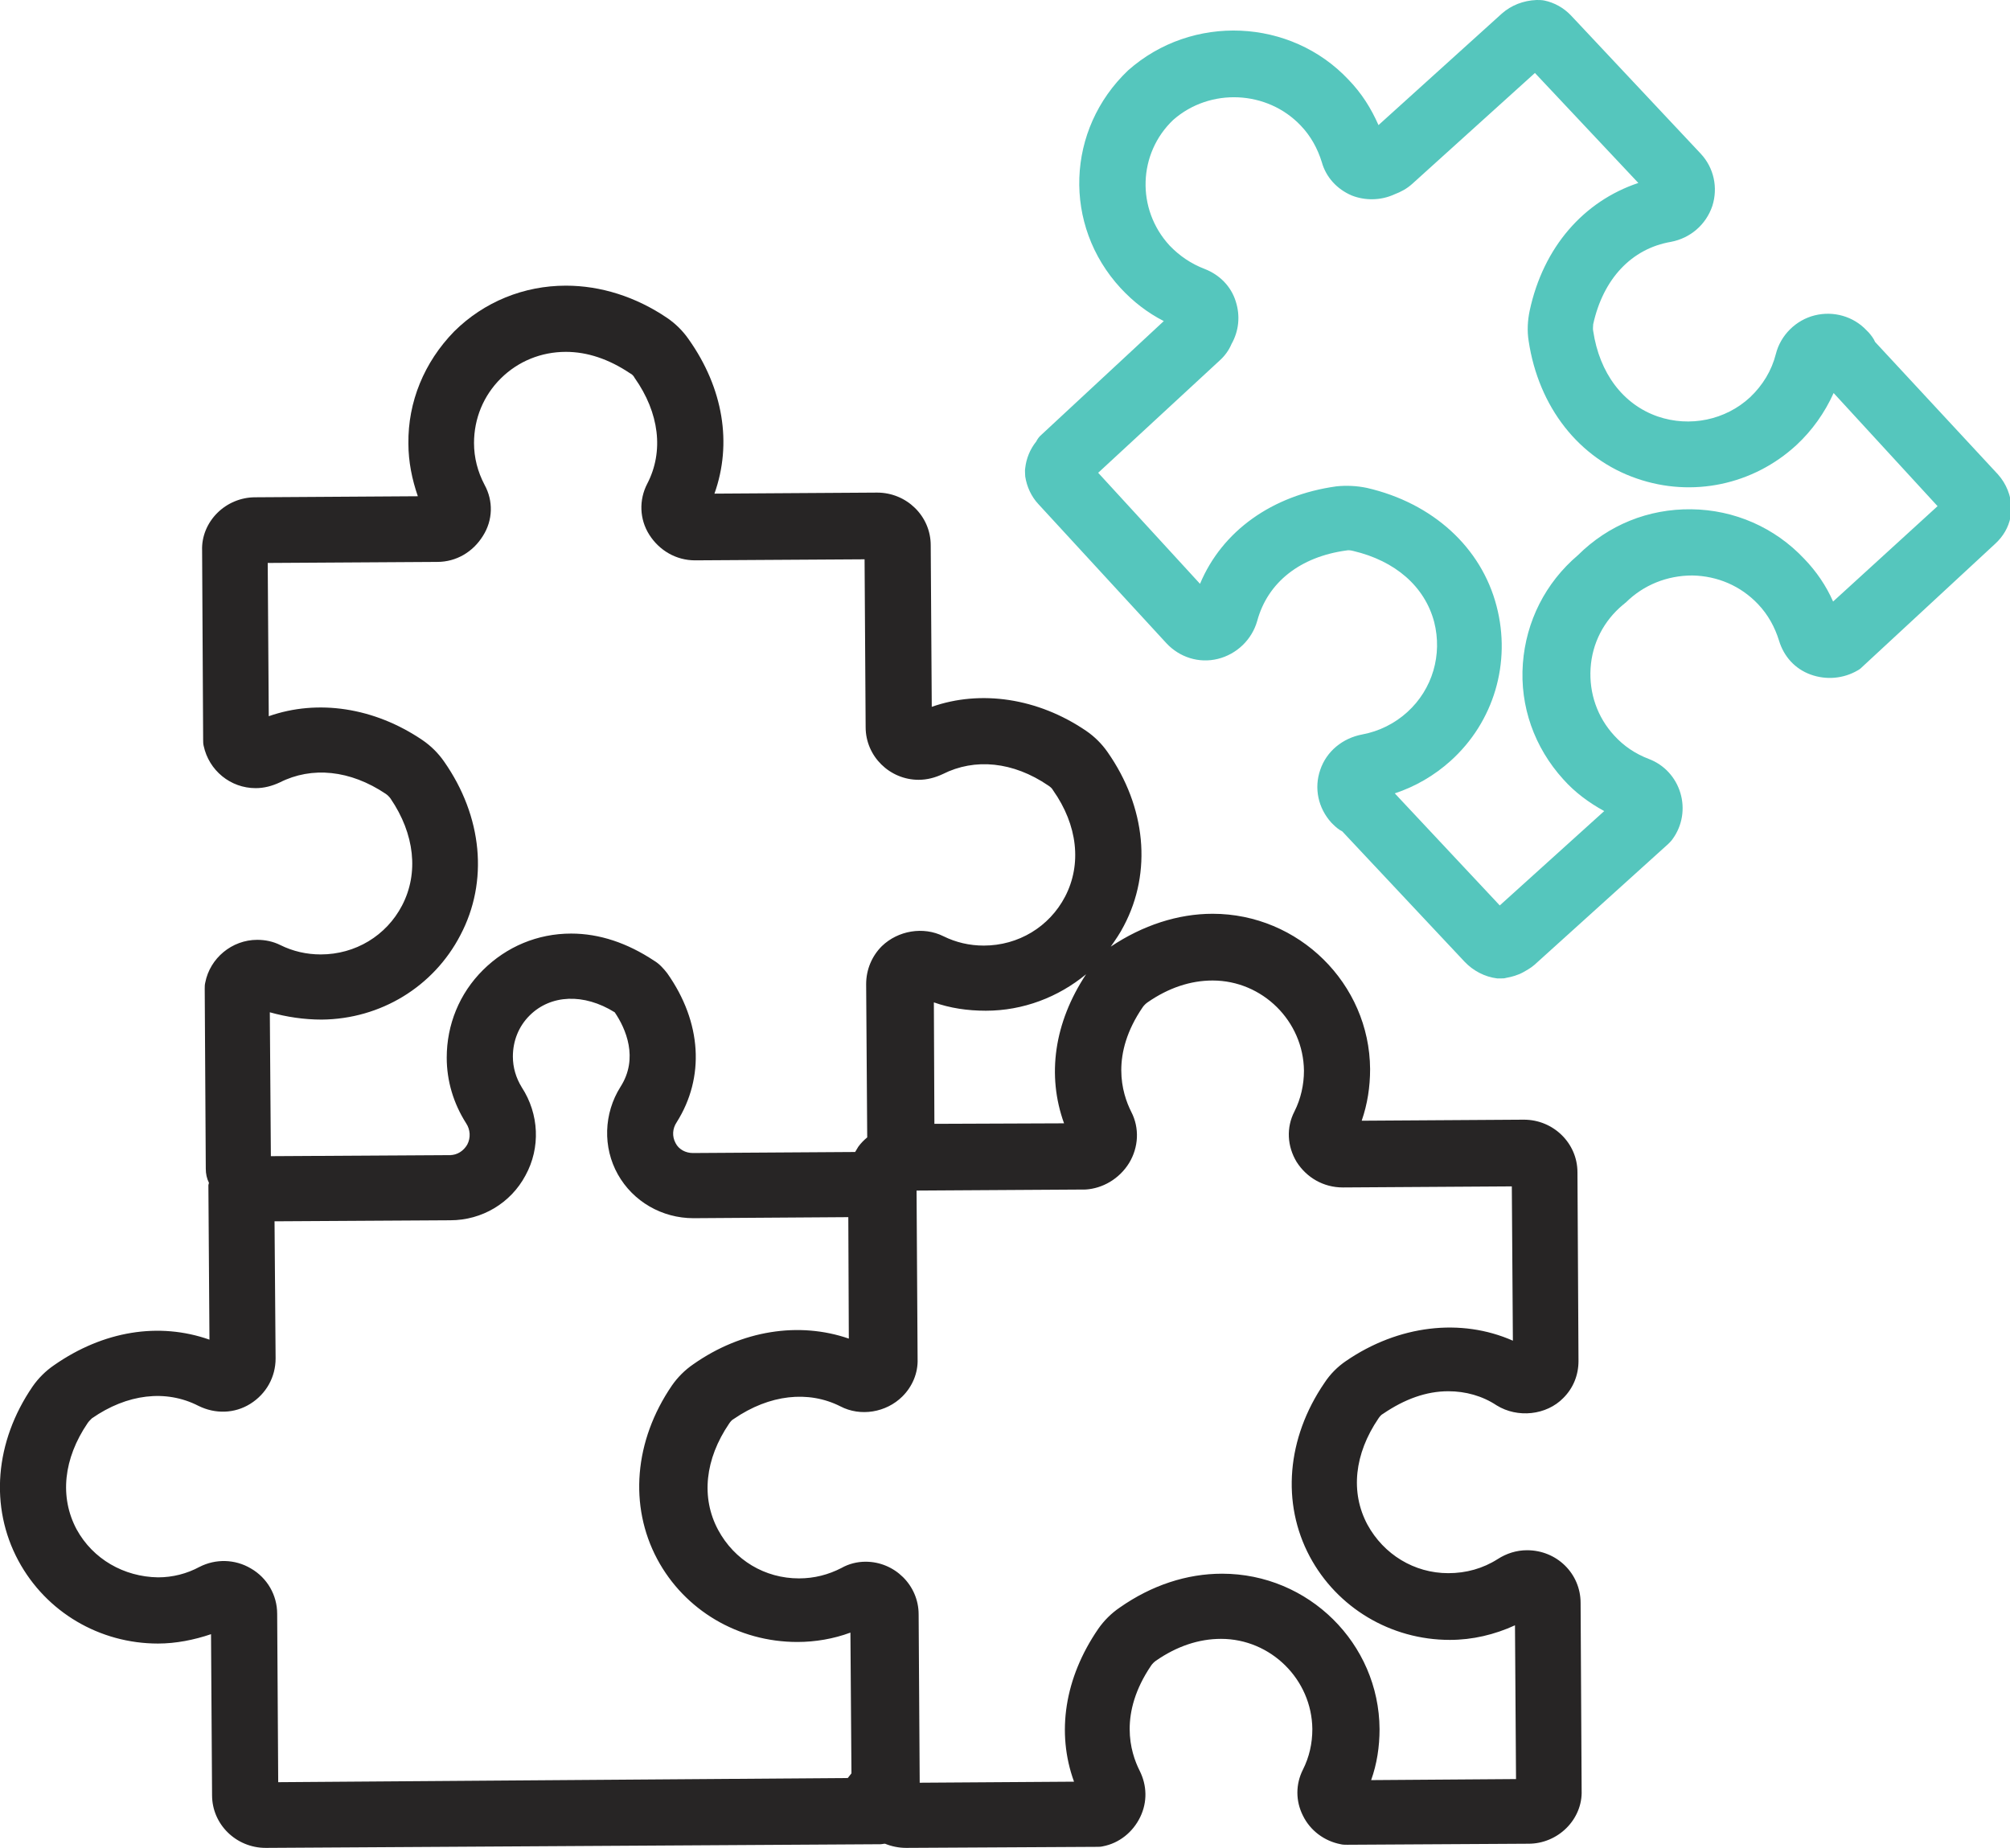 <svg width="87" height="80" viewBox="0 0 87 80" fill="none" xmlns="http://www.w3.org/2000/svg">
<g clip-path="url(#clip0)">
<path d="M81.161 14.804C81.093 14.646 81.002 14.533 80.888 14.398L80.797 14.307C80.229 13.698 79.366 13.45 78.548 13.653C77.73 13.856 77.071 14.511 76.866 15.323C76.684 16.045 76.298 16.677 75.753 17.196C74.685 18.189 73.14 18.505 71.754 18.031C70.254 17.512 69.232 16.158 68.959 14.33C68.936 14.24 68.959 14.127 68.959 14.037C69.391 12.073 70.618 10.764 72.322 10.471C73.163 10.313 73.844 9.726 74.117 8.914C74.367 8.124 74.185 7.267 73.617 6.657L68.005 0.677C67.687 0.339 67.278 0.113 66.846 0.023C66.733 0 66.619 0 66.505 0C65.937 0.023 65.415 0.226 65.006 0.587L59.666 5.416C59.348 4.694 58.939 4.039 58.371 3.453C55.872 0.79 51.6 0.587 48.828 3.047C46.147 5.597 45.988 9.749 48.51 12.479C49.055 13.066 49.669 13.54 50.373 13.901L45.102 18.798C44.965 18.911 44.897 19.024 44.852 19.114C44.579 19.453 44.42 19.859 44.375 20.265C44.352 20.378 44.375 20.491 44.375 20.626C44.443 21.078 44.647 21.506 44.943 21.822L50.487 27.848C51.055 28.457 51.895 28.728 52.714 28.525C53.532 28.322 54.19 27.69 54.418 26.877C54.872 25.207 56.281 24.102 58.28 23.831C58.371 23.808 58.485 23.831 58.576 23.853C60.393 24.282 61.666 25.388 62.075 26.922C62.438 28.344 62.007 29.834 60.916 30.826C60.371 31.323 59.689 31.662 58.962 31.797C58.121 31.955 57.417 32.519 57.144 33.331C56.871 34.121 57.053 34.979 57.621 35.611L57.712 35.701C57.826 35.814 57.962 35.927 58.099 35.994L63.392 41.636C63.756 42.02 64.256 42.291 64.801 42.358C64.869 42.358 64.915 42.358 64.983 42.358C65.051 42.358 65.119 42.358 65.188 42.336C65.438 42.291 65.687 42.223 65.937 42.087C66.051 42.02 66.233 41.929 66.415 41.772L72.208 36.536C72.277 36.468 72.345 36.401 72.39 36.333C72.822 35.746 72.936 35.001 72.731 34.324C72.526 33.647 72.027 33.106 71.368 32.858C70.777 32.632 70.277 32.293 69.868 31.842C69.141 31.052 68.778 30.014 68.846 28.931C68.914 27.848 69.414 26.877 70.254 26.178C70.3 26.155 70.323 26.11 70.368 26.087C71.141 25.32 72.163 24.914 73.254 24.914C74.344 24.936 75.344 25.365 76.094 26.155C76.525 26.607 76.821 27.148 77.003 27.735C77.207 28.412 77.684 28.953 78.366 29.202C79.047 29.45 79.797 29.382 80.411 29.021C80.502 28.976 80.57 28.908 80.638 28.841L86.364 23.537C86.705 23.221 86.932 22.838 87.023 22.387C87.046 22.251 87.068 22.138 87.068 22.003C87.046 21.461 86.841 20.942 86.477 20.536L81.161 14.804ZM79.343 26.042C79.047 25.365 78.616 24.733 78.093 24.192C76.821 22.838 75.071 22.07 73.208 22.048C71.345 22.025 69.618 22.725 68.3 24.034C66.892 25.23 66.051 26.9 65.915 28.728C65.778 30.578 66.415 32.361 67.664 33.738C68.164 34.302 68.778 34.753 69.436 35.114L64.915 39.199L60.371 34.347C61.257 34.054 62.075 33.58 62.779 32.948C64.665 31.255 65.415 28.683 64.778 26.245C64.12 23.695 62.007 21.777 59.166 21.123C58.735 21.032 58.28 21.01 57.849 21.055C55.054 21.439 52.895 22.996 51.941 25.275L47.533 20.468L52.782 15.616C53.009 15.413 53.191 15.165 53.304 14.894C53.622 14.33 53.691 13.676 53.486 13.044C53.282 12.389 52.782 11.893 52.145 11.645C51.555 11.419 51.055 11.08 50.623 10.629C49.169 9.049 49.26 6.635 50.782 5.19C52.373 3.791 54.849 3.904 56.303 5.439C56.735 5.89 57.031 6.432 57.212 7.018C57.394 7.673 57.871 8.192 58.508 8.463C59.075 8.688 59.757 8.688 60.348 8.417C60.643 8.305 60.893 8.169 61.12 7.966L66.437 3.159L70.913 7.921C68.55 8.711 66.801 10.697 66.21 13.45C66.119 13.879 66.096 14.33 66.165 14.759C66.596 17.625 68.346 19.859 70.845 20.716C73.254 21.552 75.889 20.987 77.752 19.272C78.434 18.64 78.979 17.873 79.366 17.015L83.865 21.913L79.343 26.042Z" fill="#55C6BD"/>
<path d="M9.179 77.721C9.179 78.984 10.225 80 11.497 80C11.497 80 11.497 80 11.52 80L38.104 79.842C38.172 79.842 38.24 79.82 38.308 79.82C38.581 79.932 38.899 80 39.217 80L47.465 79.955C47.556 79.955 47.647 79.955 47.737 79.932C48.442 79.797 49.033 79.323 49.351 78.668C49.669 78.014 49.646 77.292 49.328 76.66C48.919 75.848 48.419 74.178 49.828 72.102C49.873 72.034 49.964 71.944 50.032 71.898C50.941 71.267 51.895 70.951 52.85 70.951C55.008 70.951 56.781 72.711 56.803 74.855C56.803 75.487 56.667 76.073 56.394 76.615C56.076 77.247 56.076 77.969 56.394 78.601C56.712 79.255 57.326 79.707 58.03 79.842C58.121 79.865 58.212 79.865 58.326 79.865L66.165 79.82C66.778 79.82 67.369 79.571 67.8 79.142C68.232 78.714 68.482 78.127 68.459 77.518L68.414 69.394C68.414 68.13 67.391 67.114 66.096 67.114C65.642 67.114 65.21 67.25 64.824 67.498C64.188 67.904 63.461 68.107 62.688 68.107C61.211 68.107 59.893 67.295 59.189 66.008C58.439 64.609 58.621 62.939 59.666 61.405C59.712 61.337 59.78 61.247 59.871 61.202C60.802 60.57 61.734 60.231 62.688 60.231C63.438 60.231 64.165 60.434 64.778 60.841C65.687 61.405 66.937 61.269 67.664 60.525C68.096 60.096 68.323 59.532 68.323 58.922L68.278 50.753C68.278 49.489 67.232 48.474 65.96 48.474L58.939 48.519C59.189 47.797 59.303 47.052 59.303 46.285C59.28 42.584 56.213 39.56 52.486 39.56C50.987 39.56 49.464 40.056 48.078 40.982C48.283 40.688 48.487 40.395 48.646 40.079C49.873 37.755 49.601 34.934 47.942 32.564C47.692 32.203 47.374 31.887 47.01 31.639C44.92 30.217 42.444 29.856 40.33 30.601L40.285 23.605C40.285 22.341 39.24 21.326 37.967 21.326L30.924 21.371C31.696 19.204 31.31 16.812 29.81 14.691C29.561 14.33 29.242 14.014 28.879 13.766C27.515 12.841 25.993 12.367 24.494 12.367C22.676 12.367 20.949 13.066 19.654 14.353C18.359 15.684 17.654 17.399 17.677 19.204C17.677 19.994 17.836 20.762 18.086 21.484L11.043 21.529C10.429 21.529 9.838 21.777 9.407 22.206C8.975 22.635 8.725 23.221 8.748 23.831L8.793 32.023C8.793 32.113 8.793 32.203 8.816 32.293C9.043 33.354 9.975 34.121 11.065 34.121C11.429 34.121 11.77 34.031 12.111 33.873C13.496 33.173 15.155 33.331 16.7 34.37C16.768 34.415 16.859 34.505 16.905 34.573C17.95 36.107 18.132 37.8 17.404 39.199C16.723 40.508 15.382 41.32 13.883 41.32C13.269 41.32 12.678 41.185 12.133 40.914C11.815 40.756 11.474 40.688 11.133 40.688C10.043 40.688 9.089 41.478 8.884 42.539C8.861 42.629 8.861 42.719 8.861 42.81L8.907 50.595C8.907 50.821 8.952 51.024 9.043 51.205C9.043 51.25 9.02 51.272 9.02 51.317L9.066 57.997C6.885 57.23 4.476 57.614 2.34 59.103C1.977 59.351 1.659 59.667 1.409 60.028C-0.227 62.42 -0.454 65.241 0.795 67.566C1.999 69.8 4.317 71.154 6.839 71.154C7.612 71.154 8.407 70.996 9.134 70.748L9.179 77.721ZM48.874 50.347C49.283 49.67 49.328 48.835 48.965 48.135C48.556 47.323 48.056 45.653 49.464 43.599C49.51 43.532 49.601 43.441 49.669 43.396C50.578 42.764 51.532 42.449 52.486 42.449C54.645 42.449 56.417 44.209 56.44 46.353C56.44 46.962 56.303 47.571 56.031 48.113C55.667 48.812 55.713 49.625 56.122 50.302C56.553 50.979 57.281 51.408 58.121 51.408L65.437 51.362L65.483 58.042C63.233 57.049 60.53 57.365 58.258 58.922C57.894 59.171 57.576 59.487 57.326 59.87C55.69 62.262 55.463 65.083 56.69 67.385C57.871 69.597 60.189 70.996 62.756 70.996C63.733 70.996 64.688 70.77 65.574 70.364L65.619 77.021L59.348 77.066C59.598 76.367 59.712 75.622 59.712 74.855C59.689 71.154 56.644 68.13 52.895 68.13C51.373 68.13 49.851 68.626 48.465 69.597C48.101 69.845 47.783 70.161 47.533 70.522C46.079 72.643 45.715 75.013 46.488 77.134L39.808 77.179L39.762 69.89C39.762 68.626 38.717 67.611 37.468 67.611C37.104 67.611 36.74 67.701 36.422 67.882C35.854 68.175 35.241 68.333 34.582 68.333C33.105 68.333 31.787 67.543 31.083 66.234C30.333 64.835 30.515 63.165 31.56 61.63C31.605 61.563 31.674 61.472 31.764 61.427C33.309 60.367 34.991 60.186 36.377 60.886C37.24 61.337 38.354 61.157 39.058 60.457C39.49 60.028 39.74 59.441 39.717 58.832L39.672 51.543L46.988 51.498C47.715 51.453 48.442 51.047 48.874 50.347ZM46.056 48.632L40.444 48.654L40.421 43.396C41.126 43.645 41.875 43.757 42.671 43.757C44.284 43.757 45.806 43.171 47.01 42.178C45.624 44.276 45.306 46.556 46.056 48.632ZM13.928 44.141C16.473 44.118 18.768 42.719 19.927 40.485C21.154 38.161 20.881 35.34 19.222 32.97C18.972 32.609 18.654 32.293 18.291 32.045C16.2 30.623 13.746 30.262 11.633 31.007L11.588 24.372L18.927 24.327C19.745 24.327 20.472 23.898 20.904 23.199C21.335 22.522 21.358 21.687 20.972 20.987C20.676 20.423 20.517 19.814 20.517 19.182C20.517 18.121 20.926 17.128 21.676 16.384C22.426 15.639 23.426 15.233 24.494 15.233C25.425 15.233 26.357 15.549 27.266 16.158C27.357 16.203 27.425 16.271 27.47 16.361C28.538 17.873 28.742 19.543 28.015 20.942C27.652 21.642 27.675 22.477 28.106 23.154C28.538 23.831 29.265 24.259 30.083 24.259L37.422 24.214L37.468 31.481C37.468 32.745 38.513 33.76 39.762 33.76C40.126 33.76 40.467 33.67 40.807 33.512C42.194 32.812 43.852 32.97 45.374 34.008C45.443 34.054 45.534 34.121 45.579 34.212C46.647 35.724 46.829 37.416 46.102 38.815C45.42 40.124 44.079 40.937 42.58 40.937C41.966 40.937 41.376 40.801 40.83 40.53C39.967 40.102 38.876 40.282 38.172 40.959C37.74 41.388 37.49 41.975 37.49 42.606L37.536 49.241C37.399 49.354 37.263 49.489 37.149 49.647C37.104 49.715 37.059 49.805 37.013 49.873L29.992 49.918C29.674 49.918 29.379 49.76 29.242 49.489C29.083 49.196 29.106 48.858 29.288 48.587C30.515 46.646 30.378 44.254 28.879 42.133C28.72 41.929 28.538 41.726 28.311 41.591C27.152 40.824 25.948 40.417 24.721 40.417C23.267 40.417 21.926 40.982 20.904 41.997C19.881 43.013 19.336 44.367 19.336 45.788C19.336 46.804 19.631 47.774 20.177 48.632C20.358 48.903 20.381 49.264 20.222 49.557C20.063 49.828 19.79 50.008 19.472 50.008L11.724 50.054L11.679 43.825C12.406 44.028 13.156 44.141 13.928 44.141ZM6.839 68.288C5.362 68.265 4.022 67.498 3.317 66.212C2.568 64.812 2.749 63.142 3.794 61.608C3.84 61.54 3.908 61.472 3.976 61.405C5.499 60.344 7.18 60.141 8.589 60.863C9.316 61.224 10.156 61.202 10.838 60.773C11.52 60.344 11.929 59.622 11.929 58.81L11.883 52.874L19.495 52.829C20.858 52.829 22.108 52.085 22.744 50.889C23.403 49.693 23.335 48.226 22.585 47.075C22.335 46.669 22.199 46.217 22.199 45.743C22.199 45.066 22.449 44.434 22.926 43.961C23.835 43.058 25.266 42.99 26.607 43.825C27.084 44.525 27.652 45.811 26.857 47.052C26.13 48.203 26.084 49.67 26.743 50.843C27.402 52.017 28.652 52.739 30.015 52.739L36.718 52.694L36.74 57.952C34.582 57.207 32.105 57.591 30.015 59.058C29.651 59.306 29.333 59.622 29.083 59.983C27.447 62.375 27.22 65.196 28.447 67.498C29.629 69.709 31.946 71.086 34.514 71.086C35.286 71.086 36.081 70.951 36.809 70.68L36.854 76.773C36.809 76.841 36.74 76.908 36.695 76.976L12.042 77.156L11.997 69.867C11.997 69.055 11.565 68.31 10.861 67.904C10.179 67.498 9.338 67.475 8.634 67.836C8.089 68.13 7.475 68.288 6.839 68.288Z" fill="#272525"/>
</g>
<defs>
<clipPath id="clip0">
<rect width="87" height="80" fill="white"/>
</clipPath>
</defs>
</svg>
